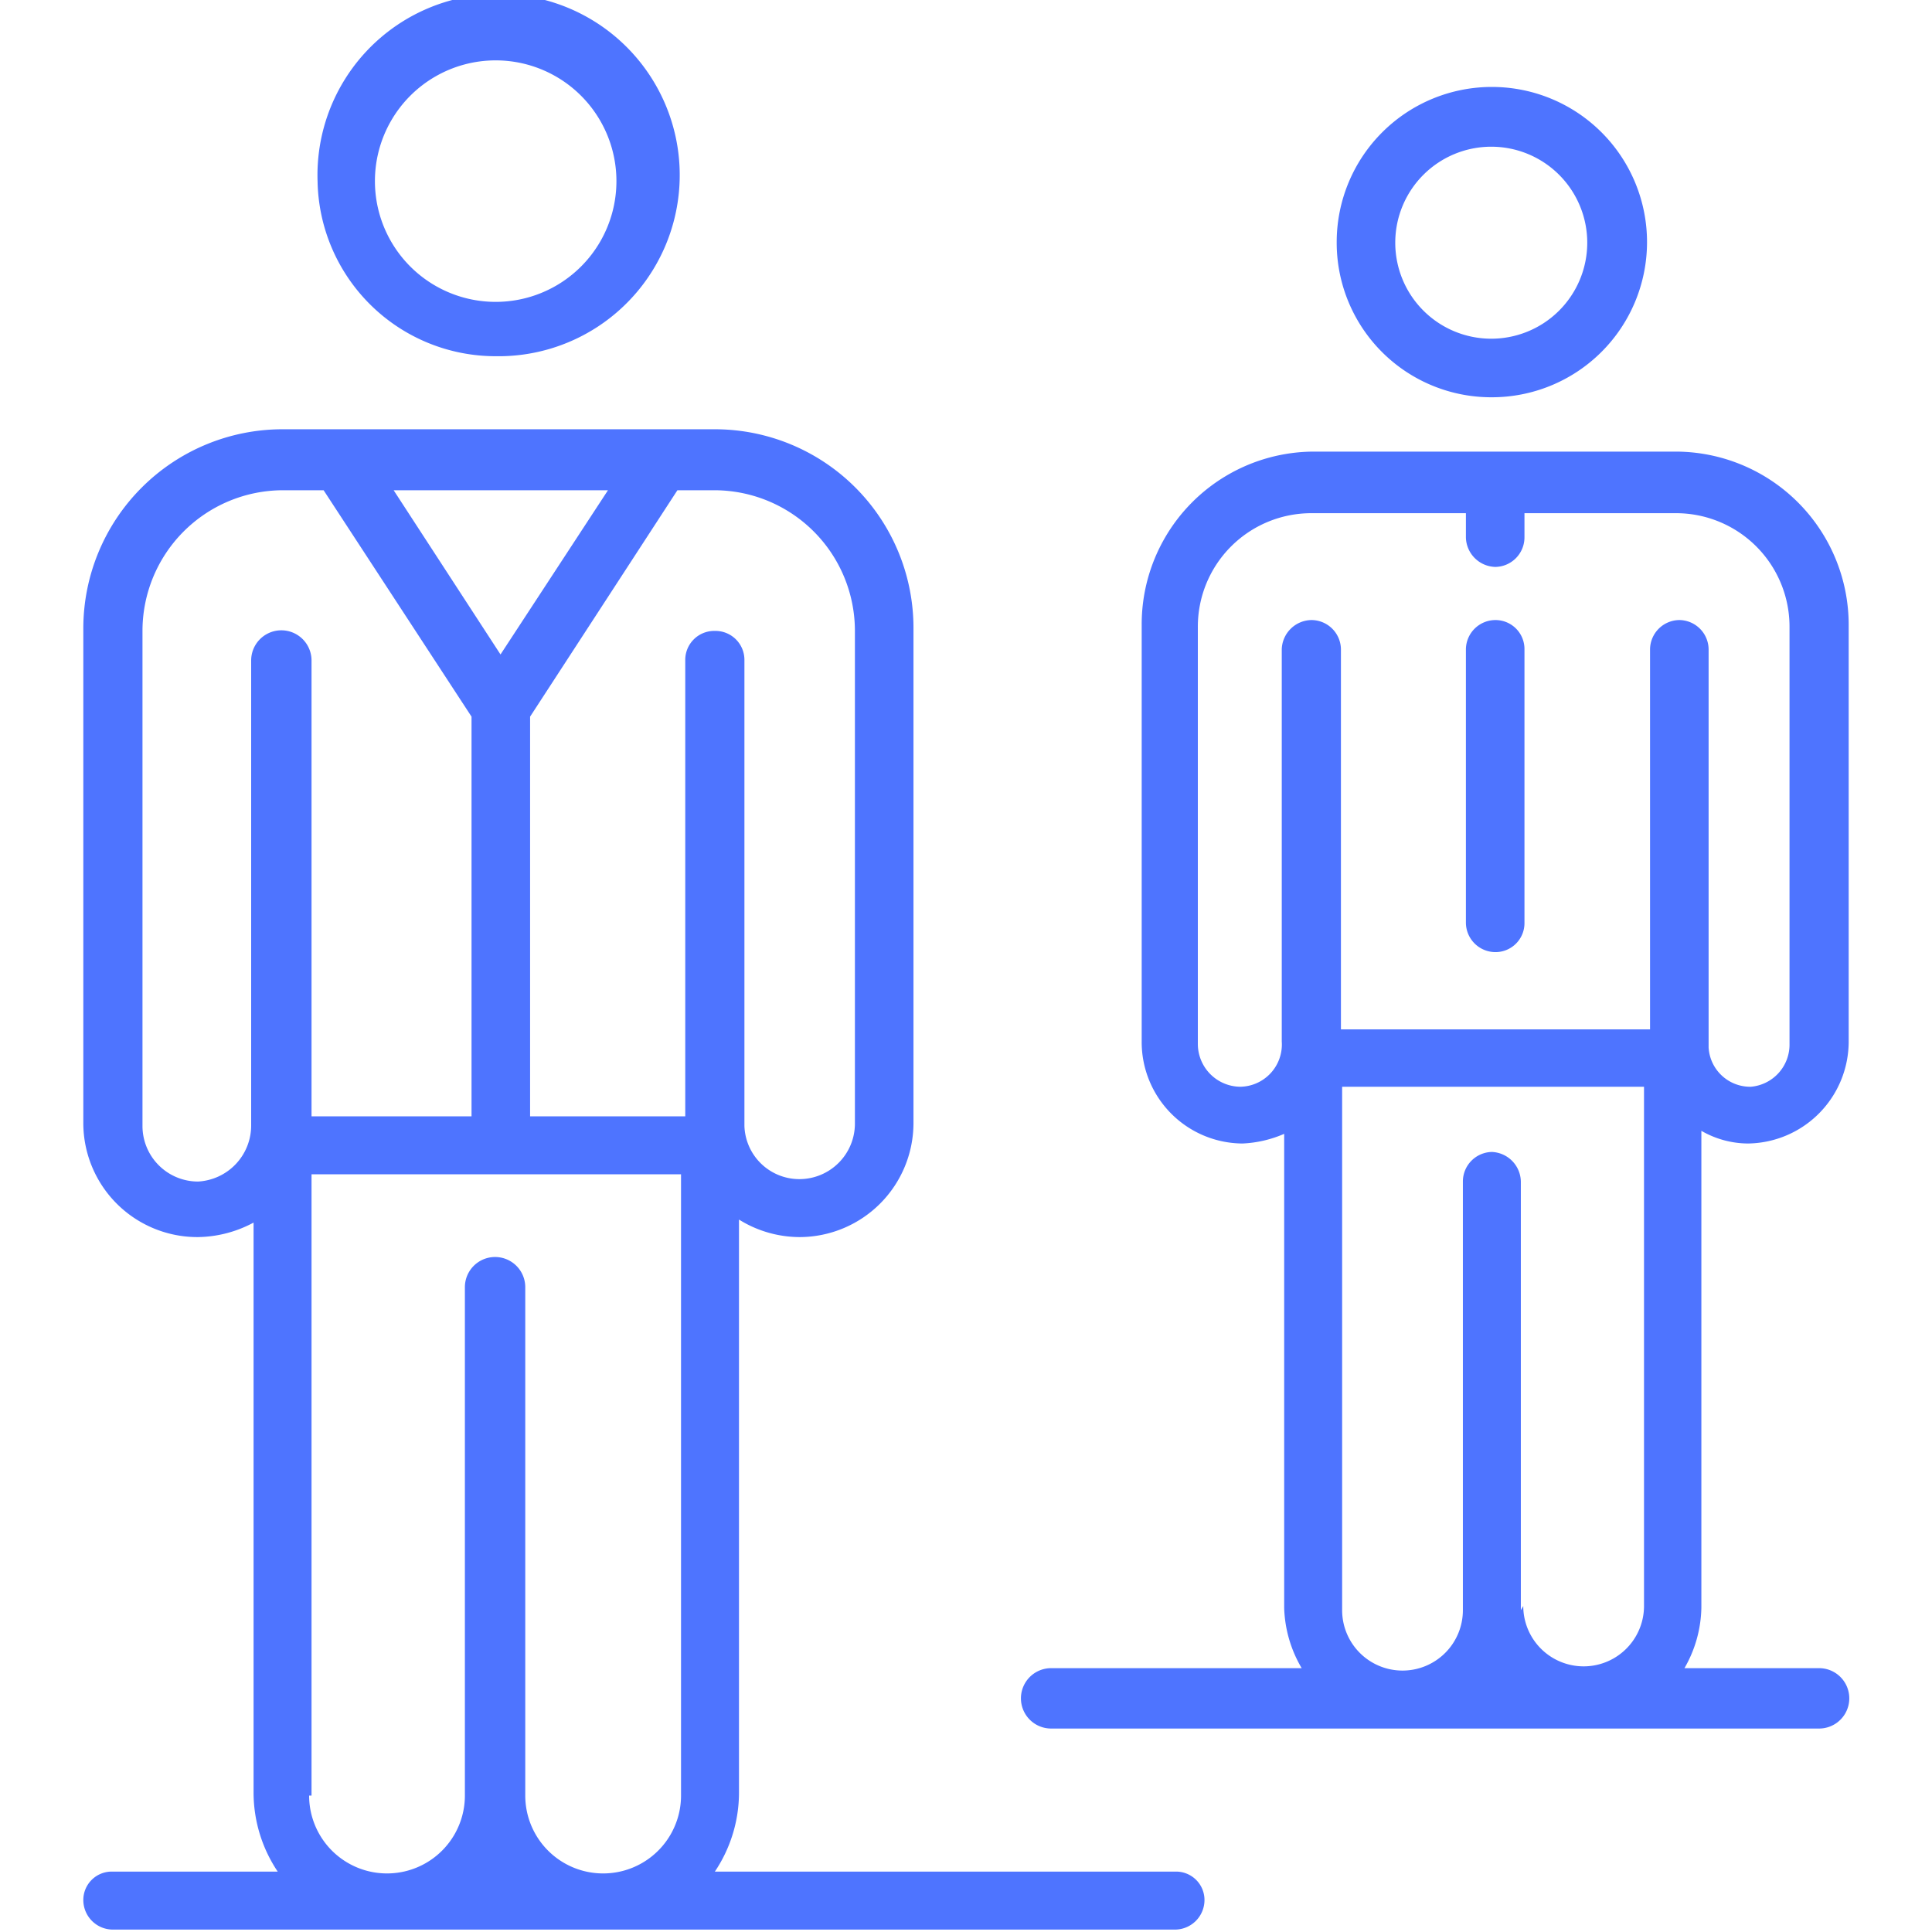 <svg id="Слой_5" data-name="Слой 5" xmlns="http://www.w3.org/2000/svg" viewBox="0 0 32 32"><defs><style>.cls-1{fill:#4e74ff;}</style></defs><path class="cls-1" d="M8.21,5.9A3,3,0,1,0,5.26,3,2.95,2.95,0,0,0,8.21,5.9ZM8.21,1a2,2,0,0,1,0,4,2,2,0,1,1,0-4Z"/><path class="cls-1" d="M24.7,6.58A2.57,2.57,0,1,0,22.14,4,2.56,2.56,0,0,0,24.7,6.58Zm0-4.15A1.59,1.59,0,1,1,23.11,4,1.59,1.59,0,0,1,24.7,2.43Z"/><path class="cls-1" d="M28.18,18.73a1.56,1.56,0,0,0,.77.21,1.69,1.69,0,0,0,1.67-1.69v-6.9a2.87,2.87,0,0,0-2.86-2.87h-6a2.86,2.86,0,0,0-2.85,2.87v6.9a1.68,1.68,0,0,0,1.67,1.69,1.94,1.94,0,0,0,.69-.16v7.85a2.08,2.08,0,0,0,.29,1H17.41a.48.48,0,1,0,0,1H30.13a.48.48,0,1,0,0-1H27.9a2.07,2.07,0,0,0,.28-1ZM20.54,18a.71.71,0,0,1-.7-.71v-6.9a1.88,1.88,0,0,1,1.88-1.89h2.56v.4a.5.5,0,0,0,.49.49.49.49,0,0,0,.48-.49v-.4h2.51a1.88,1.88,0,0,1,1.88,1.89v6.9A.7.7,0,0,1,29,18a.69.69,0,0,1-.7-.65V10.75a.49.49,0,0,0-.48-.48h0a.49.49,0,0,0-.49.48v6.3H22.21v-6.3a.49.49,0,0,0-.49-.48.5.5,0,0,0-.49.48v6.5A.7.7,0,0,1,20.54,18Zm4.65,8.67v-7.1a.5.5,0,0,0-.48-.49.49.49,0,0,0-.48.49v7.1a1,1,0,0,1-1,1,1,1,0,0,1-1-1V18h5v8.6a1,1,0,1,1-2,0Z"/><path class="cls-1" d="M24.77,15.77a.48.48,0,0,0,.48-.49V10.75a.48.48,0,0,0-.48-.48.49.49,0,0,0-.49.48v4.53A.49.49,0,0,0,24.77,15.77Z"/><path class="cls-1" d="M19.46,31H11.84a2.35,2.35,0,0,0,.4-1.3v-9.5a1.91,1.91,0,0,0,1,.29,1.89,1.89,0,0,0,1.89-1.88v-8.2a3.29,3.29,0,0,0-3.29-3.3H4.68a3.3,3.3,0,0,0-3.3,3.3v8.2a1.89,1.89,0,0,0,1.9,1.88,2,2,0,0,0,.92-.24v9.45A2.35,2.35,0,0,0,4.6,31H1.87a.47.47,0,0,0-.49.47.49.49,0,0,0,.49.49H19.46a.49.49,0,0,0,.49-.49A.47.47,0,0,0,19.46,31Zm-5.3-20.59v8.2a.92.92,0,0,1-.92.92.91.91,0,0,1-.91-.88V10.94a.48.48,0,0,0-.49-.49h0a.48.48,0,0,0-.49.49v7.55H8.78V11.87l2.44-3.75h.62A2.33,2.33,0,0,1,14.16,10.45ZM10.07,8.12,8.29,10.84,6.52,8.12ZM3.28,19.57a.92.92,0,0,1-.92-.92v-8.2A2.33,2.33,0,0,1,4.68,8.12h.68l2.45,3.75v6.62H5.16V10.94a.48.48,0,1,0-1,0v7.71A.93.93,0,0,1,3.28,19.57ZM5.16,29.74V19.45h6.12V29.74a1.29,1.29,0,1,1-2.58,0V21.32a.48.48,0,0,0-1,0v8.42a1.29,1.29,0,1,1-2.58,0Z"/></svg>